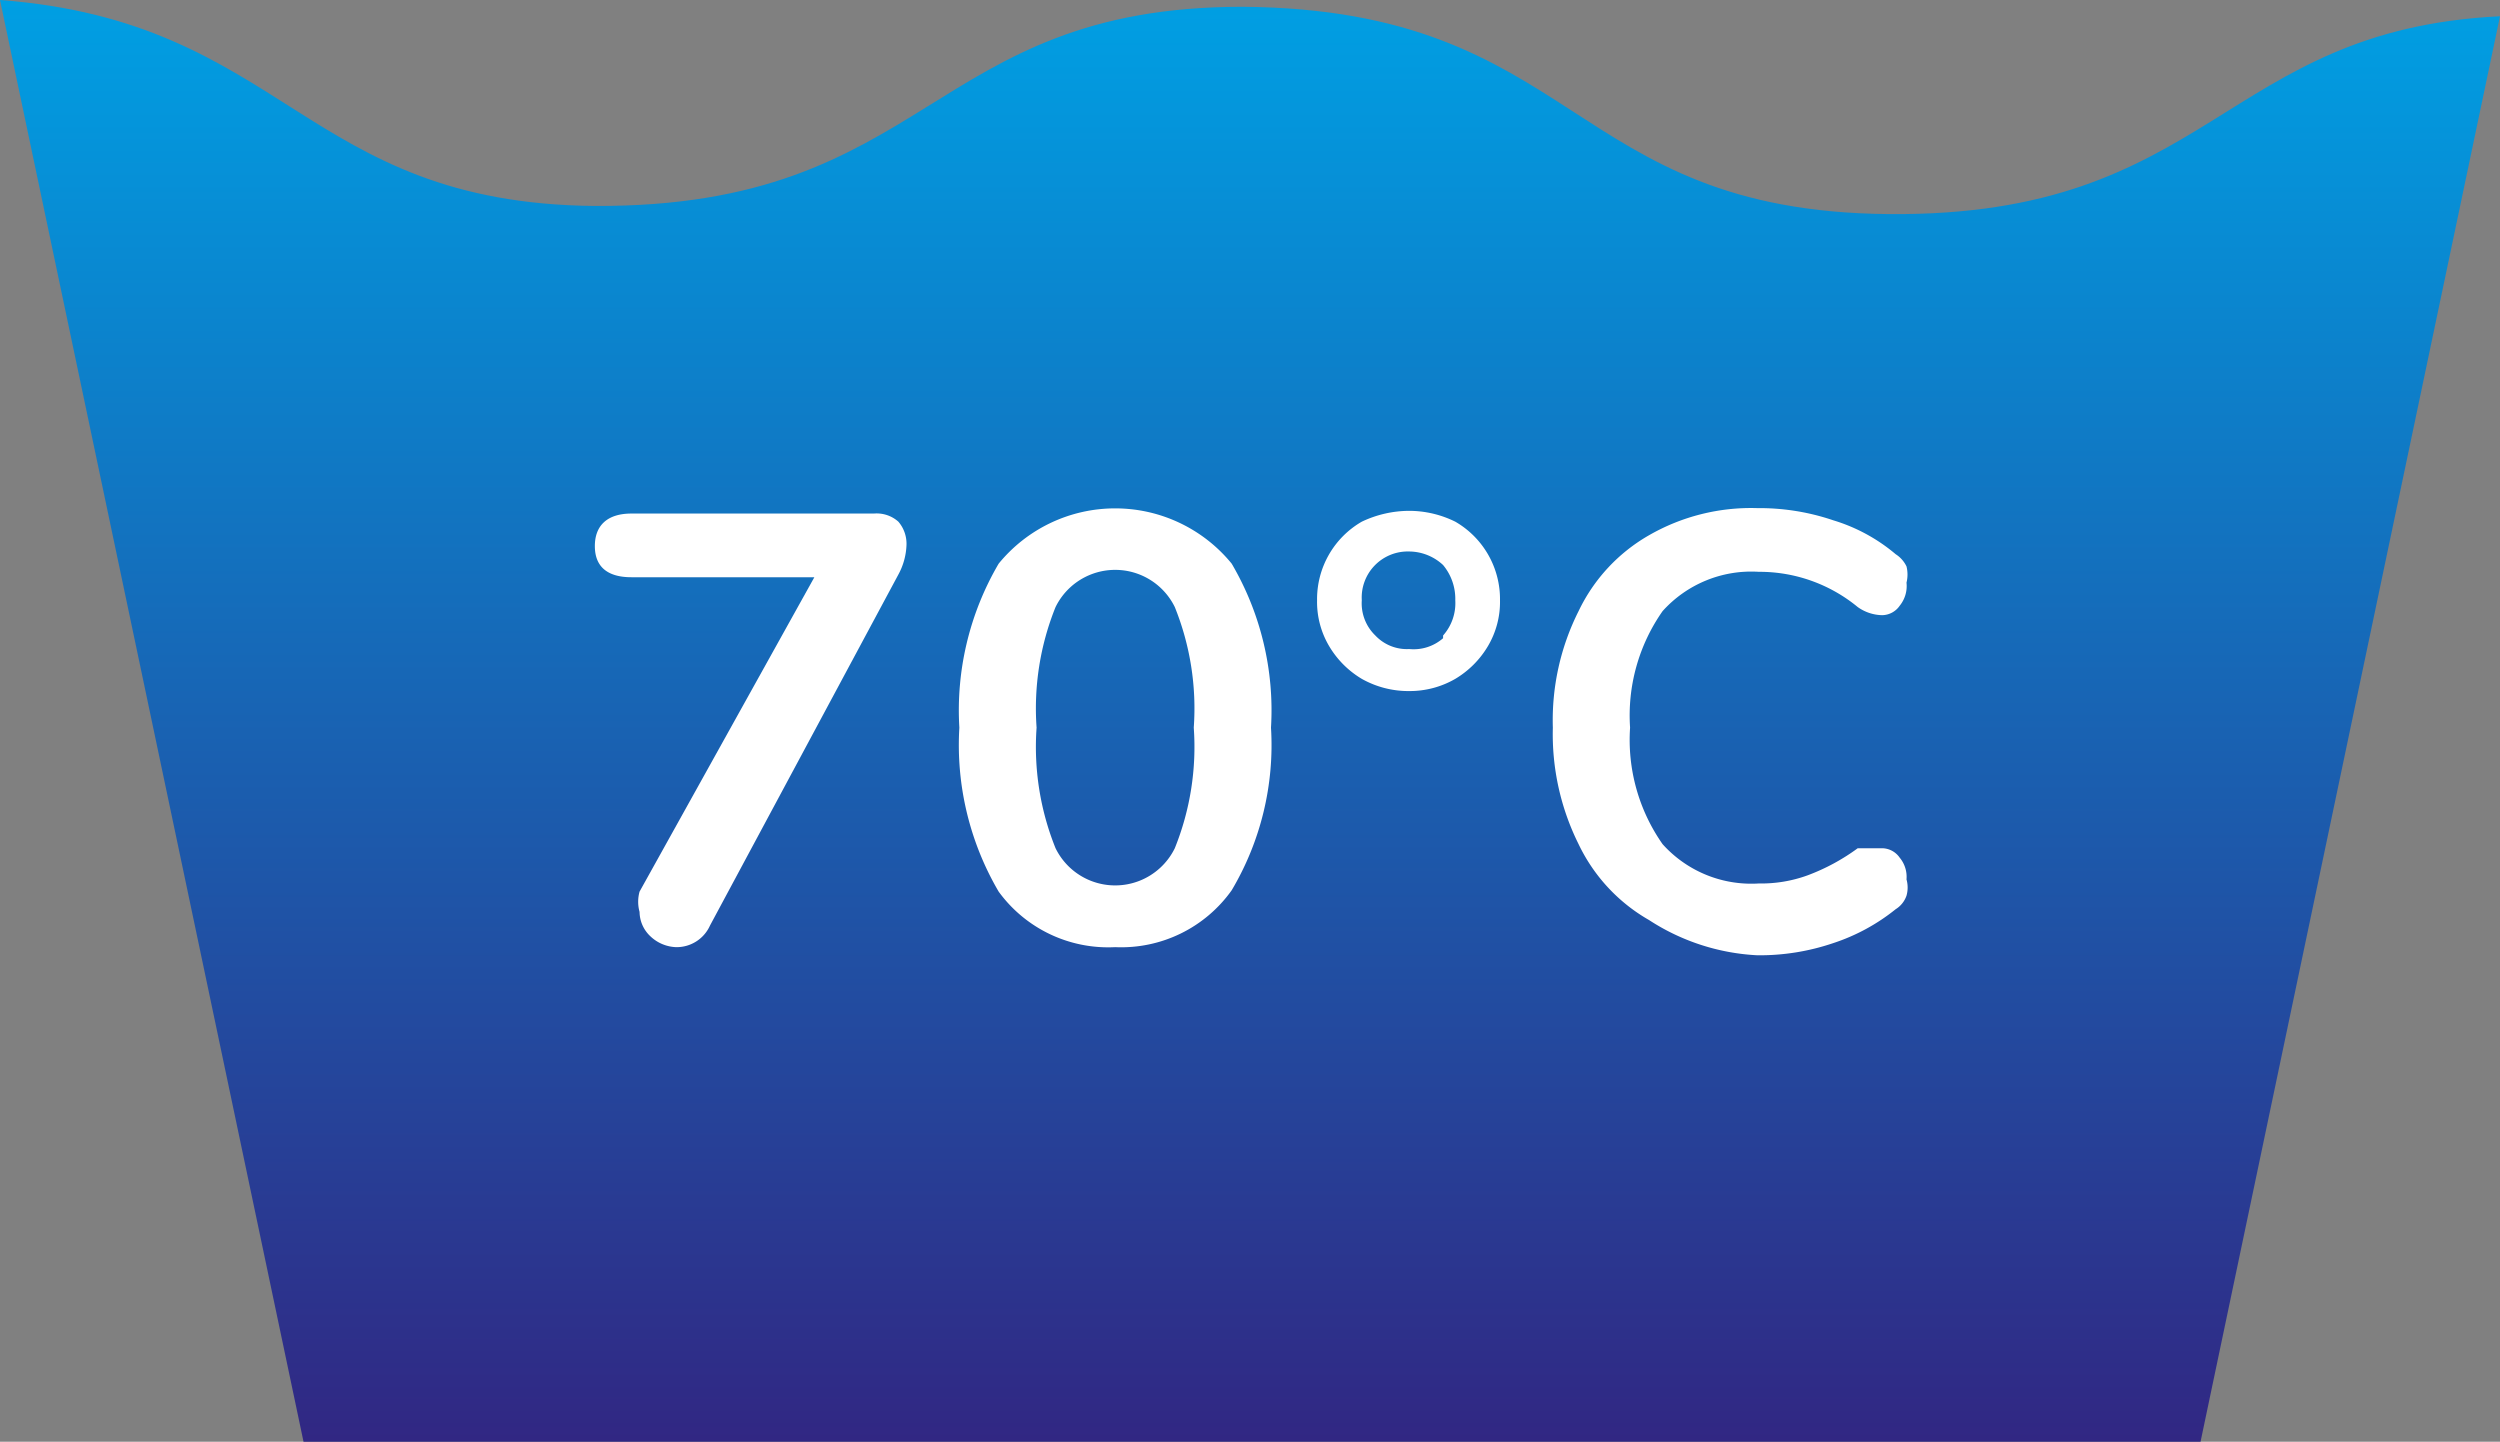 <svg id="WB70" xmlns="http://www.w3.org/2000/svg" xmlns:xlink="http://www.w3.org/1999/xlink" viewBox="0 0 18.45 10.64"><rect x="0" y="0" width="18.45" height="10.64" fill="#808080" stroke="none"/><defs><style>.cls-1{fill:url(#linear-gradient);}.cls-2{stroke:#fff;stroke-miterlimit:10;stroke-width:0.9px;fill:url(#linear-gradient-2);}.cls-3{fill:#fff;}</style><linearGradient id="linear-gradient" x1="16.99" y1="3.29" x2="16.99" y2="13.93" gradientUnits="userSpaceOnUse"><stop offset="0" stop-color="#009fe3"/><stop offset="1" stop-color="#312783"/></linearGradient><linearGradient id="linear-gradient-2" x1="16.95" y1="3.41" x2="16.95" y2="3.41" xlink:href="#linear-gradient"/></defs><path class="cls-1" d="M7.76,3.29,10,13.93H24L26.21,3.41c-2.05.1-2.13,1.48-4.51,1.46s-2.28-1.51-4.77-1.53c-2.32,0-2.3,1.48-4.78,1.47C10,4.79,9.87,3.45,7.76,3.29Z" transform="translate(-7.76 -3.29)"/><path class="cls-2" d="M17,3.41" transform="translate(-7.76 -3.29)"/><path class="cls-3" d="M14.39,7.14a.25.25,0,0,1,.06.17.49.49,0,0,1-.06.22L13,10.12a.27.27,0,0,1-.25.16.29.29,0,0,1-.19-.08.25.25,0,0,1-.08-.18.28.28,0,0,1,0-.15l1.29-2.32H12.42c-.18,0-.27-.08-.27-.23s.09-.24.27-.24h1.79A.24.24,0,0,1,14.39,7.14Z" transform="translate(-7.76 -3.29)"/><path class="cls-3" d="M15.13,9.87a2.14,2.14,0,0,1-.29-1.21,2.14,2.14,0,0,1,.29-1.21,1.11,1.11,0,0,1,1.72,0,2.14,2.14,0,0,1,.29,1.21,2.1,2.1,0,0,1-.29,1.2,1,1,0,0,1-.86.42A1,1,0,0,1,15.13,9.87Zm1.3-.32a2,2,0,0,0,.14-.89,2,2,0,0,0-.14-.89.49.49,0,0,0-.88,0,2,2,0,0,0-.14.89,2,2,0,0,0,.14.89.49.49,0,0,0,.88,0Z" transform="translate(-7.76 -3.29)"/><path class="cls-3" d="M17.81,8.3a.69.69,0,0,1-.24-.24.64.64,0,0,1-.09-.34.66.66,0,0,1,.33-.58.82.82,0,0,1,.35-.08.77.77,0,0,1,.34.08.66.66,0,0,1,.33.58.64.64,0,0,1-.09.34.69.69,0,0,1-.24.24.67.67,0,0,1-.34.09A.7.7,0,0,1,17.81,8.3Zm.6-.32a.36.36,0,0,0,.09-.26.39.39,0,0,0-.09-.26.37.37,0,0,0-.25-.1.34.34,0,0,0-.35.36.33.33,0,0,0,.1.26.32.32,0,0,0,.25.1A.33.33,0,0,0,18.41,8Z" transform="translate(-7.76 -3.29)"/><path class="cls-3" d="M19.93,10.08a1.28,1.28,0,0,1-.52-.56,1.82,1.82,0,0,1-.19-.86,1.79,1.79,0,0,1,.19-.86,1.28,1.28,0,0,1,.52-.56,1.51,1.51,0,0,1,.8-.2,1.69,1.69,0,0,1,.56.09,1.29,1.29,0,0,1,.46.25.22.22,0,0,1,.08.09.25.25,0,0,1,0,.12.23.23,0,0,1-.05.17.16.16,0,0,1-.13.07.32.32,0,0,1-.18-.06,1.14,1.14,0,0,0-.73-.26.88.88,0,0,0-.71.29,1.34,1.34,0,0,0-.24.86,1.34,1.34,0,0,0,.24.86.88.88,0,0,0,.71.29,1,1,0,0,0,.36-.06,1.52,1.52,0,0,0,.37-.2l.09,0,.09,0a.16.16,0,0,1,.13.07.22.22,0,0,1,.05.16.22.22,0,0,1,0,.12.19.19,0,0,1-.08.1,1.46,1.46,0,0,1-.46.25,1.69,1.69,0,0,1-.56.09A1.61,1.61,0,0,1,19.93,10.08Z" transform="translate(-7.76 -3.29)"/></svg>